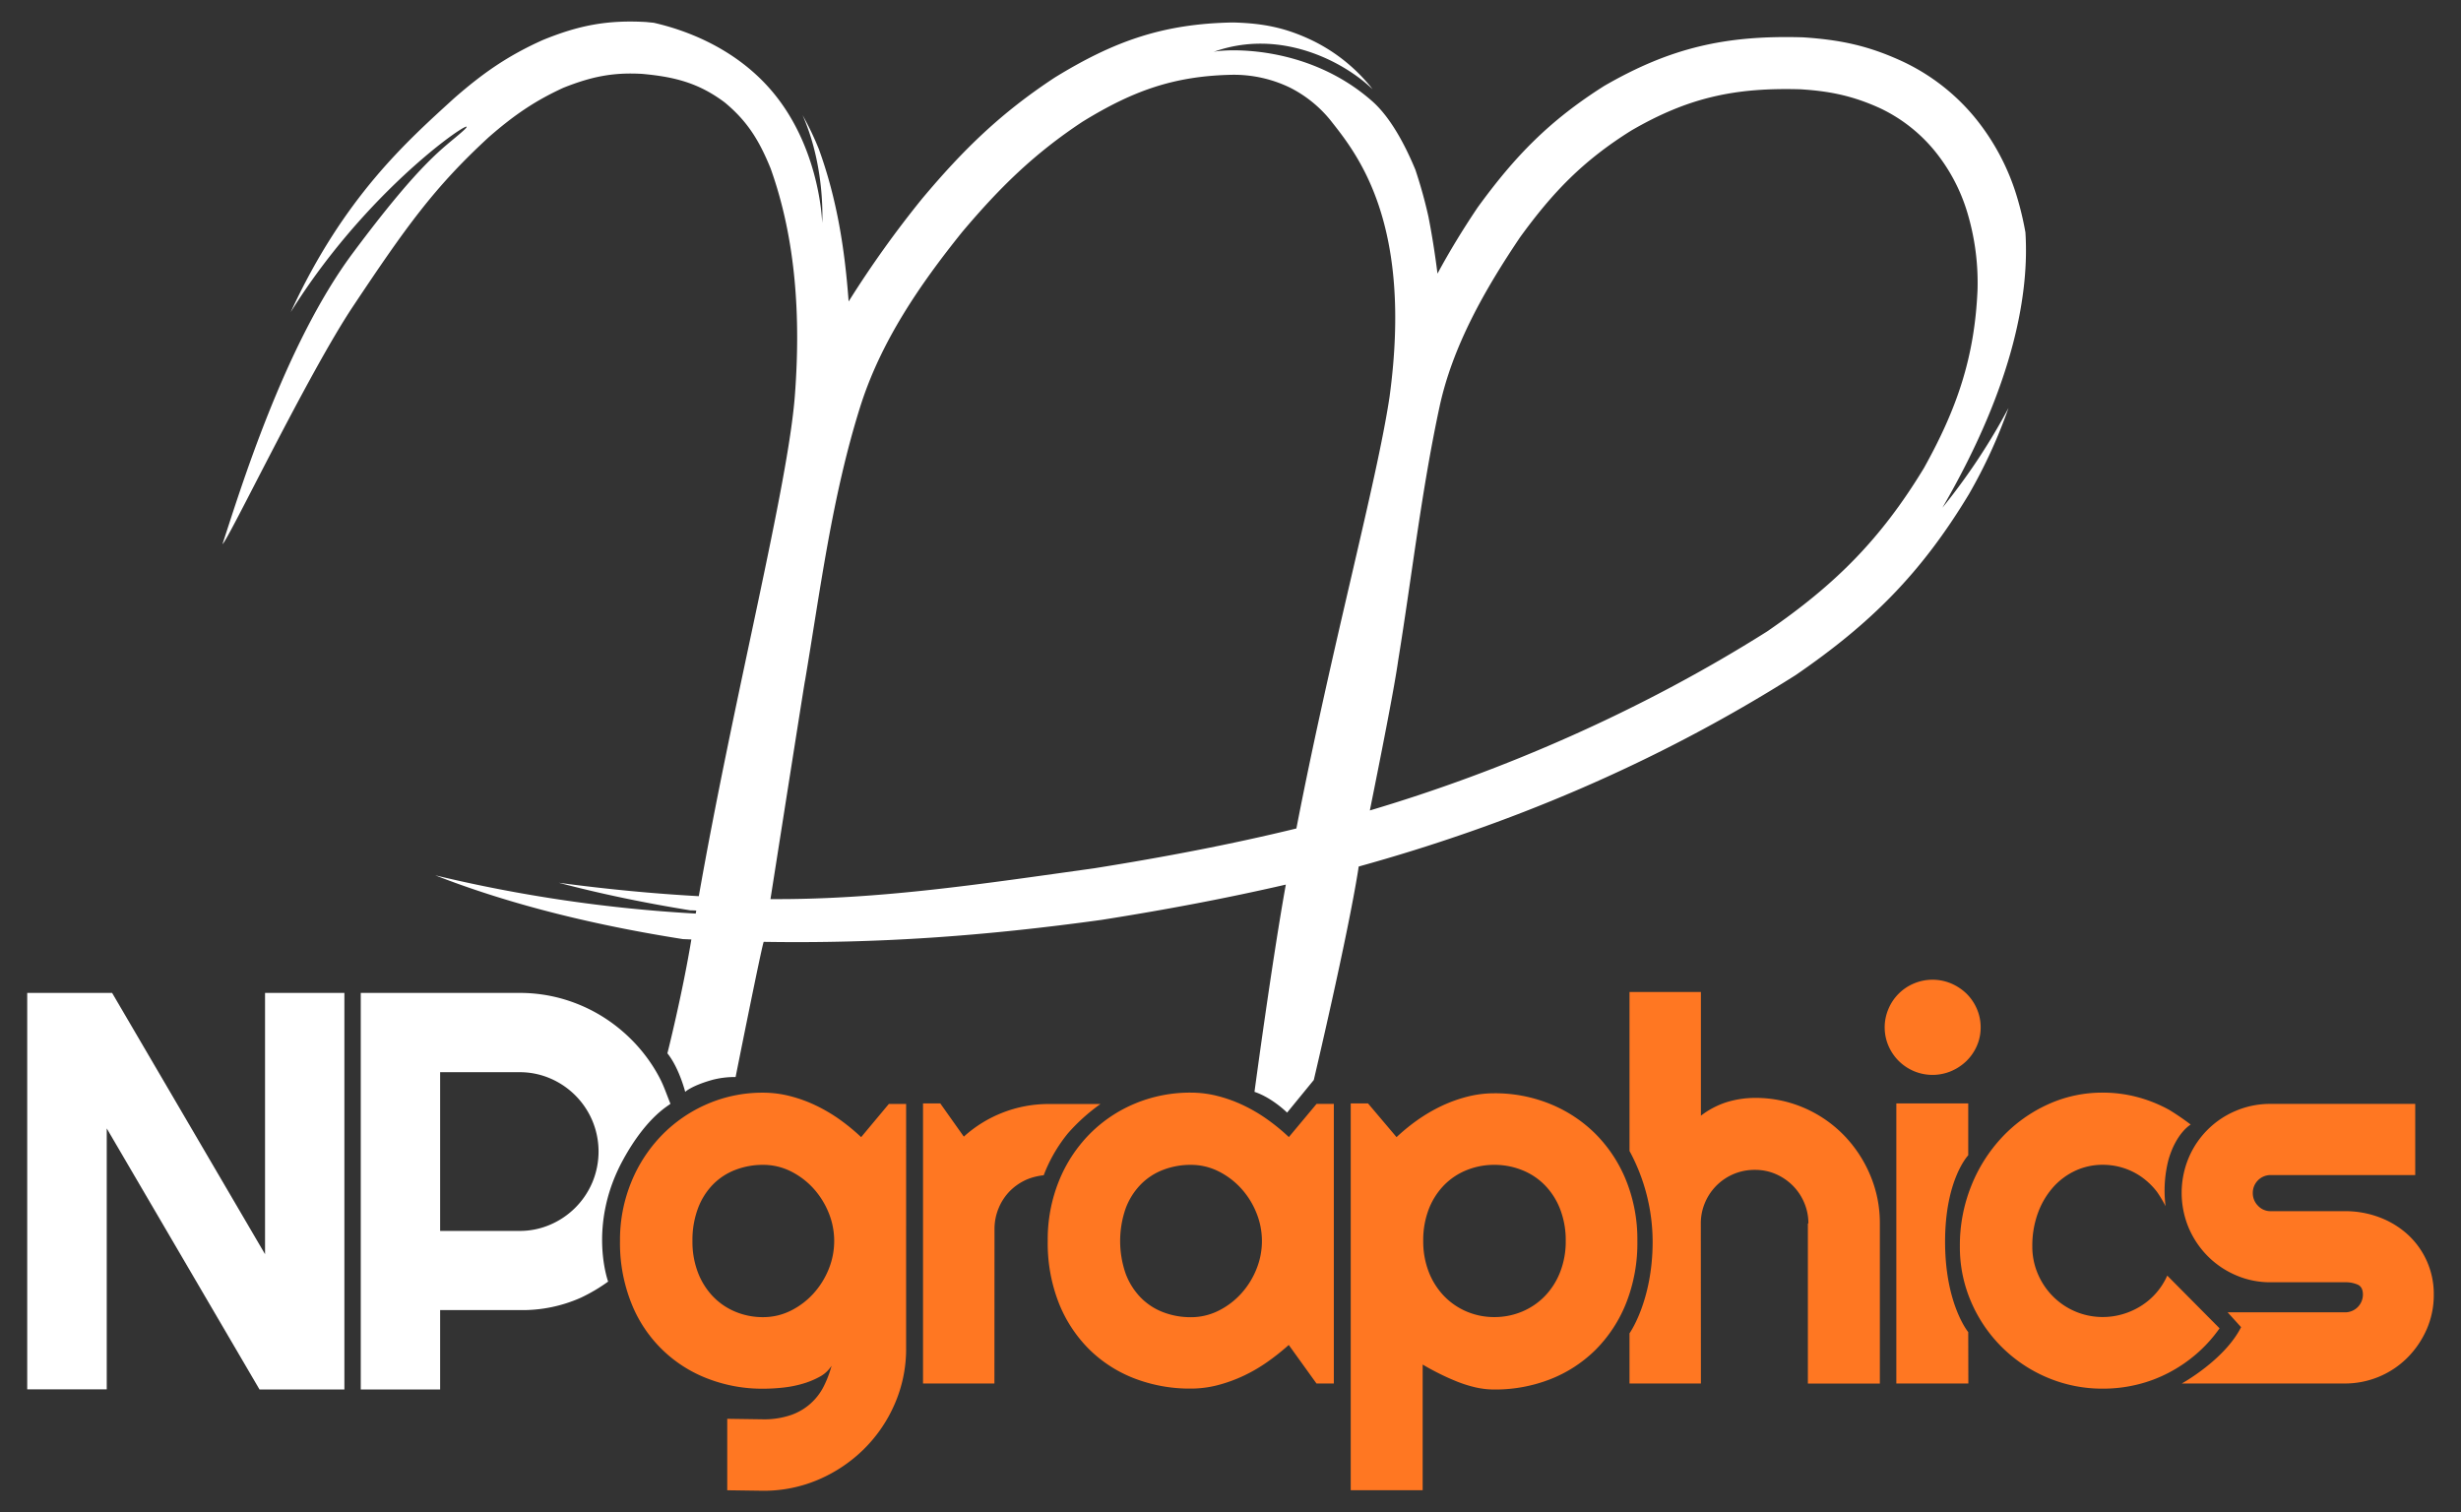 <svg id="Livello_1" data-name="Livello 1" xmlns="http://www.w3.org/2000/svg" viewBox="0 0 830 510"><rect x="0" y="0" width="830" height="510" fill="#333333" stroke="none"/><defs><style>.cls-1{fill:#fff;}.cls-2{fill:#f72;}</style></defs><title>NP_marchio_color-inv</title><path class="cls-1" d="M116.15,468.62H87.52L36,380.58v88H9.18V334.88H37.81L89.39,423V334.88h26.76Z"/><path class="cls-1" d="M148.44,468.62H121.67V334.88H175.2a52.41,52.41,0,0,1,14.18,1.91,53.67,53.67,0,0,1,12.73,5.41,54.44,54.44,0,0,1,10.82,8.4,53.6,53.6,0,0,1,8.39,10.86c2.33,4,2.78,5.78,4.78,10.78.14.35-7.62,3.65-16,19-12,22-5,41-5,41a58.06,58.06,0,0,1-9.15,5.41,48.39,48.39,0,0,1-20.75,4.2H148.44Zm0-107v53.53H175.2a25.74,25.74,0,0,0,10.35-2.1,26.9,26.9,0,0,0,14.23-14.27,26.92,26.92,0,0,0,0-20.8,26.9,26.9,0,0,0-14.23-14.27,25.91,25.91,0,0,0-10.35-2.09Z"/><path class="cls-2" d="M730.37,406.82a44,44,0,0,0-2.88-4.82,24.27,24.27,0,0,0-5.16-5,22.47,22.47,0,0,0-6.22-3.09,22.88,22.88,0,0,0-6.88-1.06,21.84,21.84,0,0,0-9.3,2,23,23,0,0,0-7.59,5.69,27.14,27.14,0,0,0-5.07,8.69,32.05,32.05,0,0,0-1.85,11.11,23.31,23.31,0,0,0,1.85,9.26,24.17,24.17,0,0,0,5.07,7.59,23.62,23.62,0,0,0,16.89,7,23.92,23.92,0,0,0,6.79-1,24.77,24.77,0,0,0,6.13-2.78,23.11,23.11,0,0,0,8.78-10.19L748.57,448a47.28,47.28,0,0,1-7.72,8.56,48.58,48.58,0,0,1-9.44,6.43,46.69,46.69,0,0,1-10.67,4,48.4,48.4,0,0,1-11.51,1.36,47.36,47.36,0,0,1-18.74-3.74,48.33,48.33,0,0,1-25.71-25.54,46.38,46.38,0,0,1-3.79-18.7,53.83,53.83,0,0,1,3.79-20.28,52.2,52.2,0,0,1,10.36-16.45,48.88,48.88,0,0,1,15.35-11.07,44,44,0,0,1,18.74-4.06,45.3,45.3,0,0,1,11.6,1.5,47,47,0,0,1,10.85,4.37,86.12,86.12,0,0,1,7.16,4.9S734,382,731.36,391.09A41.6,41.6,0,0,0,730.37,406.82Z"/><path class="cls-2" d="M790.83,466.61h-55s14.41-7.92,20-19l-4.53-5h39.62a6,6,0,0,0,6-6c0-1.7-.59-2.82-1.77-3.35a10.21,10.21,0,0,0-4.23-.79H765.78a29,29,0,0,1-11.73-2.39,30,30,0,0,1-9.53-6.48,30.53,30.53,0,0,1-6.39-9.57,30.57,30.57,0,0,1,0-23.46,29.65,29.65,0,0,1,15.92-15.92,29.46,29.46,0,0,1,11.73-2.34h48.78v24H765.78a6,6,0,0,0-6,6,6,6,0,0,0,1.77,4.37,5.7,5.7,0,0,0,4.23,1.81h25.05a32.56,32.56,0,0,1,11.64,2.07,29.43,29.43,0,0,1,9.53,5.78,27.1,27.1,0,0,1,8.82,20.28,28.72,28.72,0,0,1-2.38,11.69,31.44,31.44,0,0,1-6.44,9.52,29.72,29.72,0,0,1-21.17,8.78Z"/><path class="cls-2" d="M668,346.48a15.41,15.41,0,0,1-1.28,6.26,16.19,16.19,0,0,1-3.48,5.07,17,17,0,0,1-5.16,3.44,16.19,16.19,0,0,1-12.62,0,16.25,16.25,0,0,1-5.11-3.44,16.42,16.42,0,0,1-3.44-5.07,15.85,15.85,0,0,1,0-12.48,16,16,0,0,1,8.55-8.55,16.19,16.19,0,0,1,12.62,0,17.11,17.11,0,0,1,5.16,3.43,16.18,16.18,0,0,1,3.48,5.12A15.53,15.53,0,0,1,668,346.48Zm-4.15,120.13H639.56V372.15h24.25v17.49S656,397.74,656,418.8s7.81,30.48,7.81,30.48Z"/><path class="cls-2" d="M479.81,502.6H455.55V372.15h5.83L471,383.52a65.91,65.91,0,0,1,7.14-5.82A55.7,55.7,0,0,1,486.2,373a48.7,48.7,0,0,1,8.69-3.13,36.88,36.88,0,0,1,9.09-1.14,49.26,49.26,0,0,1,18.74,3.57,46.33,46.33,0,0,1,15.35,10.1,47.25,47.25,0,0,1,10.36,15.74,53.16,53.16,0,0,1,3.79,20.42,55,55,0,0,1-3.79,20.95,46.67,46.67,0,0,1-10.36,15.79,45,45,0,0,1-15.35,9.92A51,51,0,0,1,504,468.64a28.66,28.66,0,0,1-6.31-.71A43,43,0,0,1,491.5,466c-2-.8-4-1.69-6-2.69s-3.87-2-5.69-3.09Zm48.25-84.06a29,29,0,0,0-1.9-10.76,23.85,23.85,0,0,0-5.16-8.07,22.14,22.14,0,0,0-7.67-5.07,24.88,24.88,0,0,0-9.35-1.77,24.52,24.52,0,0,0-9.31,1.77,22.26,22.26,0,0,0-7.63,5.07,24,24,0,0,0-5.16,8.07A29,29,0,0,0,480,418.54a28.26,28.26,0,0,0,1.89,10.5,24.59,24.59,0,0,0,5.16,8.11,23.22,23.22,0,0,0,7.63,5.21,23.66,23.66,0,0,0,9.31,1.85,24,24,0,0,0,9.35-1.85,23.08,23.08,0,0,0,7.67-5.21,24.43,24.43,0,0,0,5.16-8.11A28.27,28.27,0,0,0,528.06,418.54Z"/><path class="cls-2" d="M449.85,466.61H444l-9.35-13a78.68,78.68,0,0,1-7.27,5.77,54.12,54.12,0,0,1-8.07,4.68,50.45,50.45,0,0,1-8.69,3.13,36.36,36.36,0,0,1-9,1.14A52,52,0,0,1,382.86,465a44.46,44.46,0,0,1-15.34-9.74,45.84,45.84,0,0,1-10.37-15.66,55.18,55.18,0,0,1-3.79-21.08,52.64,52.64,0,0,1,3.79-20.24,48.19,48.19,0,0,1,10.37-15.83,46.76,46.76,0,0,1,15.34-10.28,48.21,48.21,0,0,1,18.75-3.66,36.4,36.4,0,0,1,9.08,1.15,46.79,46.79,0,0,1,8.73,3.17,53.59,53.59,0,0,1,8.07,4.76,67.88,67.88,0,0,1,7.19,5.91l9.35-11.2h5.82ZM425.6,418.54a25.13,25.13,0,0,0-1.9-9.57,27.26,27.26,0,0,0-5.16-8.2,25.93,25.93,0,0,0-7.63-5.74,20.69,20.69,0,0,0-9.3-2.16,25.68,25.68,0,0,0-9.31,1.68,21.1,21.1,0,0,0-7.58,4.94,23.12,23.12,0,0,0-5.08,8.07,33.51,33.51,0,0,0,0,22,23.12,23.12,0,0,0,5.08,8.07,21.1,21.1,0,0,0,7.58,4.94,25.68,25.68,0,0,0,9.31,1.68,20.69,20.69,0,0,0,9.3-2.16,25.76,25.76,0,0,0,7.63-5.74,27.26,27.26,0,0,0,5.16-8.2A25.13,25.13,0,0,0,425.6,418.54Z"/><path class="cls-2" d="M573.65,466.61H549.57V449.69s7.8-10.94,7.8-30.89a64.47,64.47,0,0,0-7.8-30.61V334.57h24.08v41.72a28.18,28.18,0,0,1,8.91-4.63,32.61,32.61,0,0,1,9.35-1.37,41.13,41.13,0,0,1,16.41,3.31,41.87,41.87,0,0,1,13.36,9.09,43.35,43.35,0,0,1,9,13.49A41.26,41.26,0,0,1,634,412.63v54H609.73v-54h.17a17.67,17.67,0,0,0-1.41-7,18.09,18.09,0,0,0-3.88-5.78,18.49,18.49,0,0,0-5.73-3.88,17.4,17.4,0,0,0-7-1.41,18.06,18.06,0,0,0-16.85,11.07,17.67,17.67,0,0,0-1.41,7Z"/><path class="cls-2" d="M335.38,466.61H311.3V372.15h5.82l7.94,11.2a42.6,42.6,0,0,1,28.58-11h17.51a62.93,62.93,0,0,0-11,9.91A51,51,0,0,0,352,396.38a20.34,20.34,0,0,0-5.48,1.34,18.54,18.54,0,0,0-5.82,3.88,18,18,0,0,0-3.88,5.83,18.19,18.19,0,0,0-1.41,7.14Z"/><path class="cls-2" d="M305.6,454.7a46.39,46.39,0,0,1-3.8,18.7,48.4,48.4,0,0,1-10.36,15.26A49.37,49.37,0,0,1,276.09,499a46.71,46.71,0,0,1-18.74,3.79l-12.08-.17V478.52l11.9.17a28.08,28.08,0,0,0,9.62-1.45,19.47,19.47,0,0,0,11.07-9.75,36.41,36.41,0,0,0,2.6-6.88,10.62,10.62,0,0,1-4.06,3.75,28.05,28.05,0,0,1-5.86,2.38,37.39,37.39,0,0,1-6.71,1.28,63.07,63.07,0,0,1-6.48.35,51,51,0,0,1-18.74-3.43,44.78,44.78,0,0,1-25.71-25.5,54.67,54.67,0,0,1-3.8-20.9,51.46,51.46,0,0,1,3.8-19.85,49.24,49.24,0,0,1,10.36-15.87,47.88,47.88,0,0,1,15.35-10.5,46.71,46.71,0,0,1,18.74-3.79,36.42,36.42,0,0,1,9.09,1.15,47.05,47.05,0,0,1,8.73,3.17,54.6,54.6,0,0,1,8.07,4.76,68.91,68.91,0,0,1,7.19,5.91l9.35-11.2h5.82Zm-24.26-36.16a25.12,25.12,0,0,0-1.89-9.57,27.66,27.66,0,0,0-5.16-8.2,25.93,25.93,0,0,0-7.63-5.74,20.73,20.73,0,0,0-9.31-2.16,25.67,25.67,0,0,0-9.3,1.68,21.14,21.14,0,0,0-7.59,4.94,23,23,0,0,0-5.07,8.07,30.27,30.27,0,0,0-1.85,11,28.81,28.81,0,0,0,1.85,10.63,24.2,24.2,0,0,0,5.07,8.07,22.24,22.24,0,0,0,7.59,5.16,24,24,0,0,0,9.3,1.81,20.73,20.73,0,0,0,9.31-2.16,25.76,25.76,0,0,0,7.63-5.74,27.66,27.66,0,0,0,5.16-8.2A25.12,25.12,0,0,0,281.34,418.54Z"/><path class="cls-1" d="M655.1,171.24c24.73-42.61,29.25-73.31,28-92.85a105,105,0,0,0-2.82-11.89A77.3,77.3,0,0,0,666,39.59a70.11,70.11,0,0,0-24.48-18.93c-11.47-5.29-20.93-7.25-33.44-8.07C582.14,11.82,563.49,16,541,29c-18.34,11.62-30,23.55-42.67,41-4.83,7.19-9.38,14.6-13.52,22.28C484,85.85,483,79.4,481.74,73a160.23,160.23,0,0,0-4.38-15.74c-3.47-8.37-8.37-17.65-14.56-23.12-22.69-20-51.4-17.41-53.64-16.6,22.5-8.17,44,3.16,53.76,12.57-.24-.31-.47-.63-.72-.94a58.22,58.22,0,0,0-19.46-15.45c-9.15-4.4-16.72-5.87-26.83-6.14-23.64.39-40.2,6.3-60.2,18.58C337.48,38.16,324.93,50.4,311,67a352.17,352.17,0,0,0-24.79,34.68c-1.27-17.34-3.86-34.33-10-51.28a99.4,99.4,0,0,0-5.54-11.59c7.83,17.77,6.62,36.4,6.62,36.4s-.6-26.46-18.22-45.93c-12.47-13.79-28.83-19.38-38.59-21.6l-2.62-.26c-13.09-.73-22.63,1.12-34.75,6.06-11.82,5.29-20.24,11.16-30,19.7-15.71,14.36-37.07,33.1-55.07,72.1,28-45,67.12-69.13,58-61-6.5,5.81-13.31,9.23-37,41-23.27,31.22-38.25,80.81-44,98.22,1.7-.81,28.64-57.1,44.05-80.22,18-27,27.43-40.14,45.73-57,8.19-7.15,15.33-12.17,25.22-16.69,9.31-3.7,16.56-5.25,26.6-4.67,10.82,1,18.93,3,27.77,9.62,7.76,6.41,11.7,13,15.48,22.24,8.73,24.37,10.13,50.9,8.2,76.47-2.3,30.69-20.4,100.73-32.41,169-15.37-.85-31-2.35-47.22-4.52,14.63,3.86,29.54,6.91,44.44,9.31.66,0,1.28,0,1.93.08-.08.34-.11.65-.19,1a492.32,492.32,0,0,1-87.85-12.9c26.64,10.39,55.34,17.07,83.52,21.51l2.86.12c-3.1,18.74-8.08,38.4-8.08,38.4,4,5,6,13,6,13s2-2,9-4a29.65,29.65,0,0,1,8-1s9.1-45.59,9.49-45.59c38.42.62,74.21-1.93,113.91-7.41,21.58-3.4,42.24-7.3,62.17-11.9-4.68,25.91-10.57,69.9-10.57,69.9,6,2,11,7,11,7l9-11s11.37-48.06,15-71a8.27,8.27,0,0,1,.16-1c49.87-13.82,99.49-34.28,147.36-64.56,25.48-17.49,42.4-34.45,58.42-61a173.34,173.34,0,0,0,13.36-29.09A210.33,210.33,0,0,1,655.1,171.24ZM437.22,279.42c-21.85,5.33-44.48,9.65-68.27,13.44-37.05,5.14-72.11,10.61-109.1,10.38,4.15-26.38,12.43-79.08,11.6-73.32,5.25-31.2,9.16-62.49,18.65-92.68,6.93-22,20-41.08,34.41-59,12.66-15,24.17-26.33,40.58-37.19,16.83-10.34,30.74-15.48,50.7-15.83a43.43,43.43,0,0,1,19.27,4.33,41.81,41.81,0,0,1,13.59,10.93c8.84,11.23,28,34.3,20,93.3C464.33,162.68,449.18,217.75,437.22,279.42ZM595.93,213c-42.79,27-89.5,47.15-133.93,60.34,3.48-17.31,8.22-41.07,9.55-50.57,4.63-28.5,7.87-57.3,13.94-85.53,4.43-20.63,15.45-39.81,27.15-57.19,11.12-15.33,21.31-25.87,37.49-36,19.15-11.13,34.91-14.56,57-13.94,10,.61,17.68,2.2,26.83,6.33a53.19,53.19,0,0,1,18.46,14.36A60.27,60.27,0,0,1,663.5,71.67a82.38,82.38,0,0,1,3.44,26.19c-1,22.82-7,40.12-18.07,60C634.35,181.8,619,197.17,595.93,213Z"/></svg>